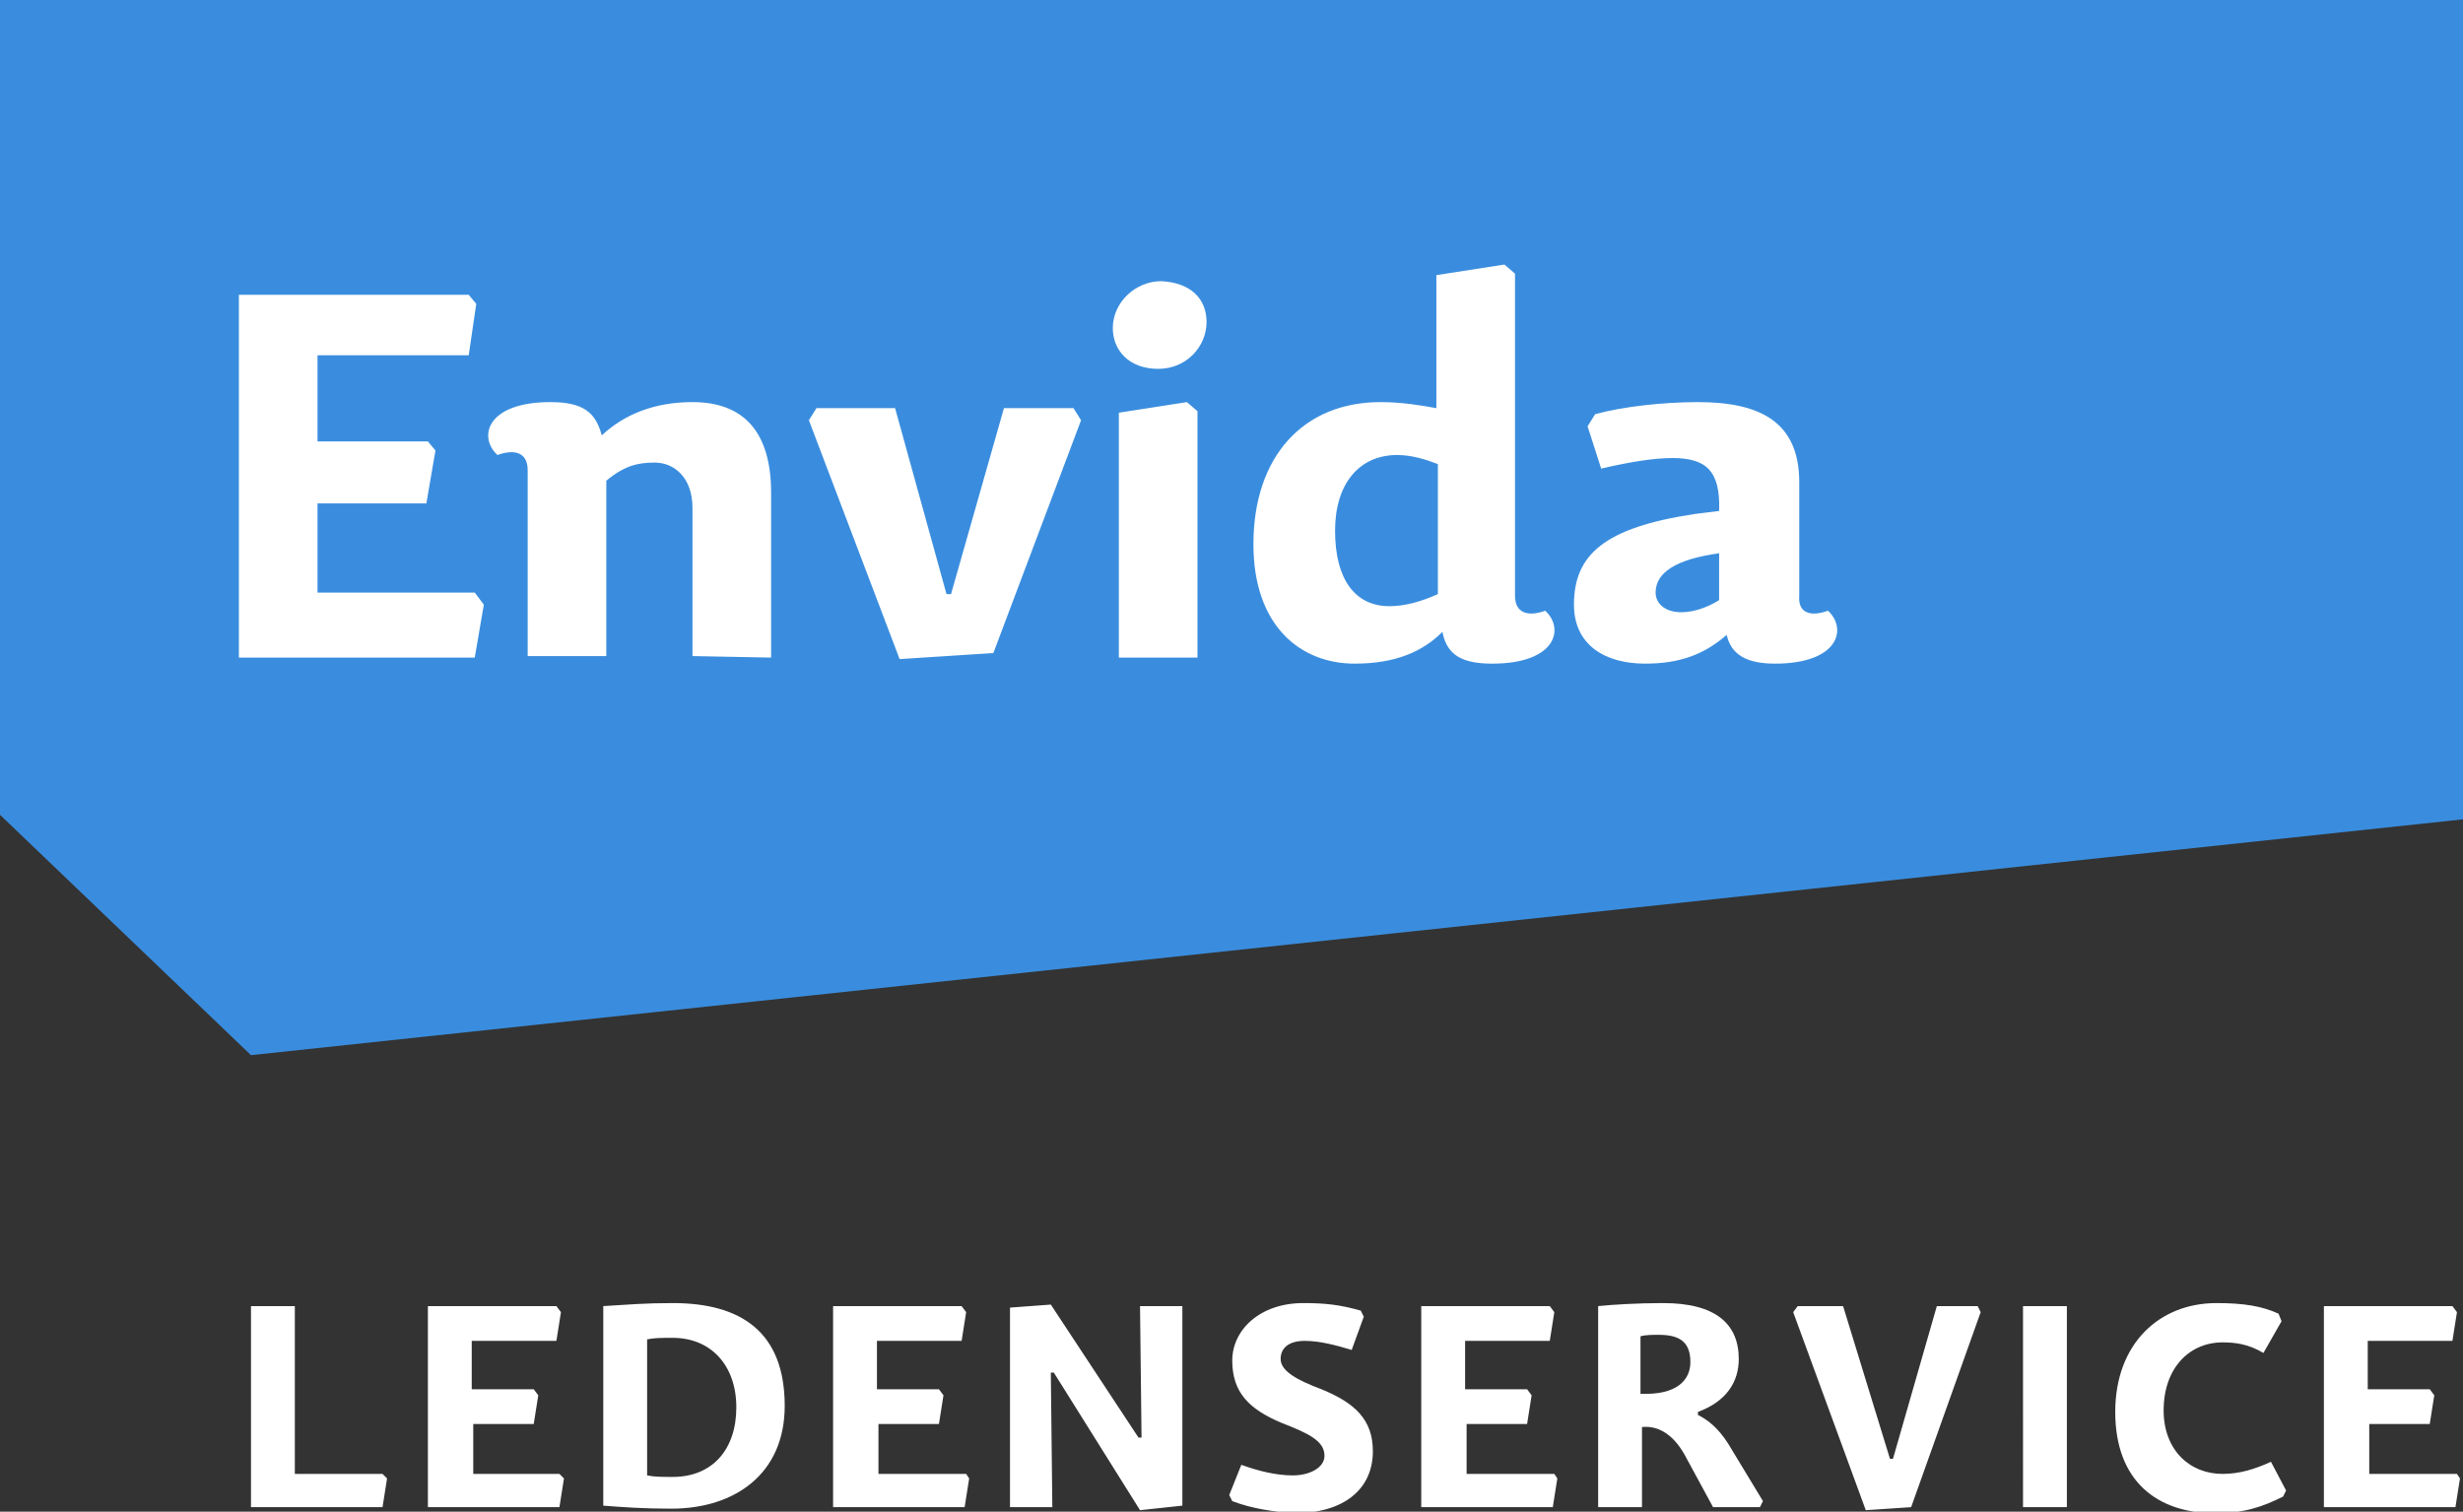 <?xml version="1.0" encoding="utf-8"?>
<!-- Generator: Adobe Illustrator 23.0.6, SVG Export Plug-In . SVG Version: 6.00 Build 0)  -->
<svg version="1.1" id="Layer_1" xmlns="http://www.w3.org/2000/svg" xmlns:xlink="http://www.w3.org/1999/xlink" x="0px" y="0px"
	 viewBox="0 0 162.9 100" style="enable-background:new 0 0 162.9 100;" xml:space="preserve">
<rect x="0" y="0" width="162.9" height="100" fill="#333333" stroke="none"/>
<style type="text/css">
	.st0{fill:#FFFFFF;}
	.st1{fill:#3A8DDE;}
</style>
<path class="st0" d="M162.7,97.8l-0.3,1.9h-8.7V86.4h8.5l0.3,0.4l-0.3,1.9h-5.6v3.2h4.1l0.3,0.4l-0.3,1.9h-4v3.3h5.8L162.7,97.8z
	 M19.5,97.5h5.8l0.3,0.3l-0.3,1.9h-8.7V86.4h2.9C19.5,86.4,19.5,97.5,19.5,97.5z M37.3,97.8L37,99.7h-8.7V86.4h8.5l0.3,0.4l-0.3,1.9
	h-5.6v3.2h4.1l0.3,0.4l-0.3,1.9h-4v3.3H37L37.3,97.8z M44.5,86.2c4.5,0,7.4,1.9,7.4,6.8c0,4.5-3.3,6.8-7.5,6.8
	c-1.9,0-3.2-0.1-4.5-0.2V86.4C41.6,86.3,42.6,86.2,44.5,86.2z M42.8,97.6c0.5,0.1,1,0.1,1.7,0.1c2.6,0,4.2-1.8,4.2-4.6
	c0-2.8-1.7-4.6-4.2-4.6c-0.8,0-1.2,0-1.7,0.1V97.6z M64.1,97.8l-0.3,1.9h-8.7V86.4h8.5l0.3,0.4l-0.3,1.9H58v3.2h4.1l0.3,0.4
	l-0.3,1.9h-4v3.3h5.8L64.1,97.8z M75.3,95.1h0.2l-0.1-8.7h2.8v13.2l-2.8,0.3l-5.7-9.1h-0.2l0.1,8.9h-2.8V86.5l2.7-0.2L75.3,95.1z
	 M81.5,99.3l-0.2-0.4l0.8-2c1.1,0.4,2.3,0.7,3.4,0.7s2.1-0.5,2.1-1.3c0-1-1.1-1.5-2.9-2.2c-2.1-0.9-3.2-2-3.2-4.1
	c0-2,1.8-3.8,4.7-3.8c1.4,0,2.4,0.1,3.8,0.5l0.2,0.4l-0.8,2.2c-1-0.3-2.1-0.6-3.1-0.6c-1.1,0-1.6,0.5-1.6,1.2c0,0.8,1.1,1.4,2.7,2
	c2.2,0.9,3.4,2,3.4,4.1c0,2.5-1.9,4.1-5.2,4.1C84.2,100,82.8,99.8,81.5,99.3z M103,97.8l-0.3,1.9H94V86.4h8.5l0.3,0.4l-0.3,1.9h-5.6
	v3.2h4.1l0.3,0.4l-0.3,1.9h-4v3.3h5.8L103,97.8z M114.3,95.5l2.3,3.8l-0.2,0.4h-3.1l-1.9-3.5c-0.8-1.4-1.8-1.9-2.8-1.8v5.3h-2.9
	V86.4c1-0.1,2.6-0.2,4.3-0.2c3.5,0,5,1.4,5,3.7c0,1.5-0.8,2.8-2.7,3.5v0.2C112.9,93.9,113.6,94.4,114.3,95.5z M108.5,92.2
	c2.4,0.1,3.3-0.9,3.3-2.1c0-1.4-0.8-1.8-2.1-1.8c-0.4,0-0.9,0-1.2,0.1C108.5,88.4,108.5,92.2,108.5,92.2z M118.9,86.4h3l3.1,10.1
	h0.2l2.9-10.1h2.7l0.2,0.4l-4.6,12.9l-3,0.2l-4.8-13.1L118.9,86.4z M136.7,99.7h-2.9V86.4h2.9V99.7z M147,88.8
	c-2.2,0-3.9,1.7-3.9,4.5c0,2.6,1.7,4.2,3.9,4.2c1.1,0,2.1-0.3,3.2-0.8l1,1.9L151,99c-1.4,0.7-2.6,1.1-4.5,1.1
	c-3.8,0-6.6-2.1-6.6-6.7c0-4.5,2.9-7.2,6.7-7.2c1.8,0,3,0.2,4.1,0.7l0.2,0.5l-1.2,2.1C148.7,88.9,147.8,88.8,147,88.8z"/>
<polygon class="st1" points="0,0 162.9,0 162.9,54.2 16.6,69.8 0,53.9 "/>
<path class="st0" d="M120.9,40.4c1.3,1.2,0.7,3.5-3.5,3.5c-1.9,0-2.9-0.6-3.2-1.9c-1.5,1.3-3.1,1.9-5.4,1.9c-2.6,0-4.7-1.2-4.7-3.9
	c0-3.3,2-5.1,8-6l1.6-0.2c0.1-2.7-0.9-3.5-3.1-3.5c-1.3,0-3,0.3-4.7,0.7l-0.9-2.8l0.5-0.8c1.8-0.5,4.5-0.8,6.8-0.8
	c4.1,0,6.7,1.3,6.7,5.3v7.5C118.9,40.6,119.8,40.8,120.9,40.4z M109.5,39.2c0,0.7,0.6,1.3,1.7,1.3c0.8,0,1.7-0.3,2.5-0.8v-3.1
	C110.8,37,109.5,37.9,109.5,39.2z M32,40l-0.6,3.5H15.8v-24H31l0.5,0.6L31,23.5H21v5.7h7.3l0.5,0.6l-0.6,3.5H21v5.9h10.4L32,40z
	 M45.8,43.4v-9.8c0-2-1.2-3-2.5-3c-1.1,0-2,0.2-3.2,1.2v11.6h-5.2V31.1c0-1.2-0.9-1.4-2-1c-1.3-1.2-0.7-3.5,3.5-3.5
	c2.2,0,3,0.7,3.4,2.2c1.5-1.4,3.5-2.2,6-2.2c3.5,0,5.2,2.1,5.2,6v10.9L45.8,43.4L45.8,43.4z M54,27h5.2l3.4,12.3h0.3L66.4,27H71
	l0.5,0.8l-5.8,15.4l-6.2,0.4l-6-15.8L54,27z M79.8,21.3c0,1.6-1.3,3.1-3.2,3.1c-1.9,0-3-1.2-3-2.7c0-1.7,1.5-3.1,3.2-3.1
	C78.8,18.7,79.8,19.8,79.8,21.3z M79.2,27.2v16.3H74V27.3l4.5-0.7L79.2,27.2z M98.7,43.9c-1.9,0-3-0.5-3.3-2.1
	c-1.3,1.3-3.1,2.1-5.8,2.1c-3.6,0-6.7-2.5-6.7-7.9c0-5.8,3.3-9.4,8.4-9.4c1.4,0,2.6,0.2,3.7,0.4v-8.8l4.5-0.7l0.7,0.6v21.3
	c0,1.2,0.9,1.4,2,1C103.5,41.6,102.9,43.9,98.7,43.9z M95.1,39.3v-8.6c-0.8-0.3-1.7-0.6-2.7-0.6c-2.5,0-4.1,1.9-4.1,5
	c0,3.2,1.3,5,3.6,5C92.9,40.1,94,39.8,95.1,39.3z"/>
</svg>
